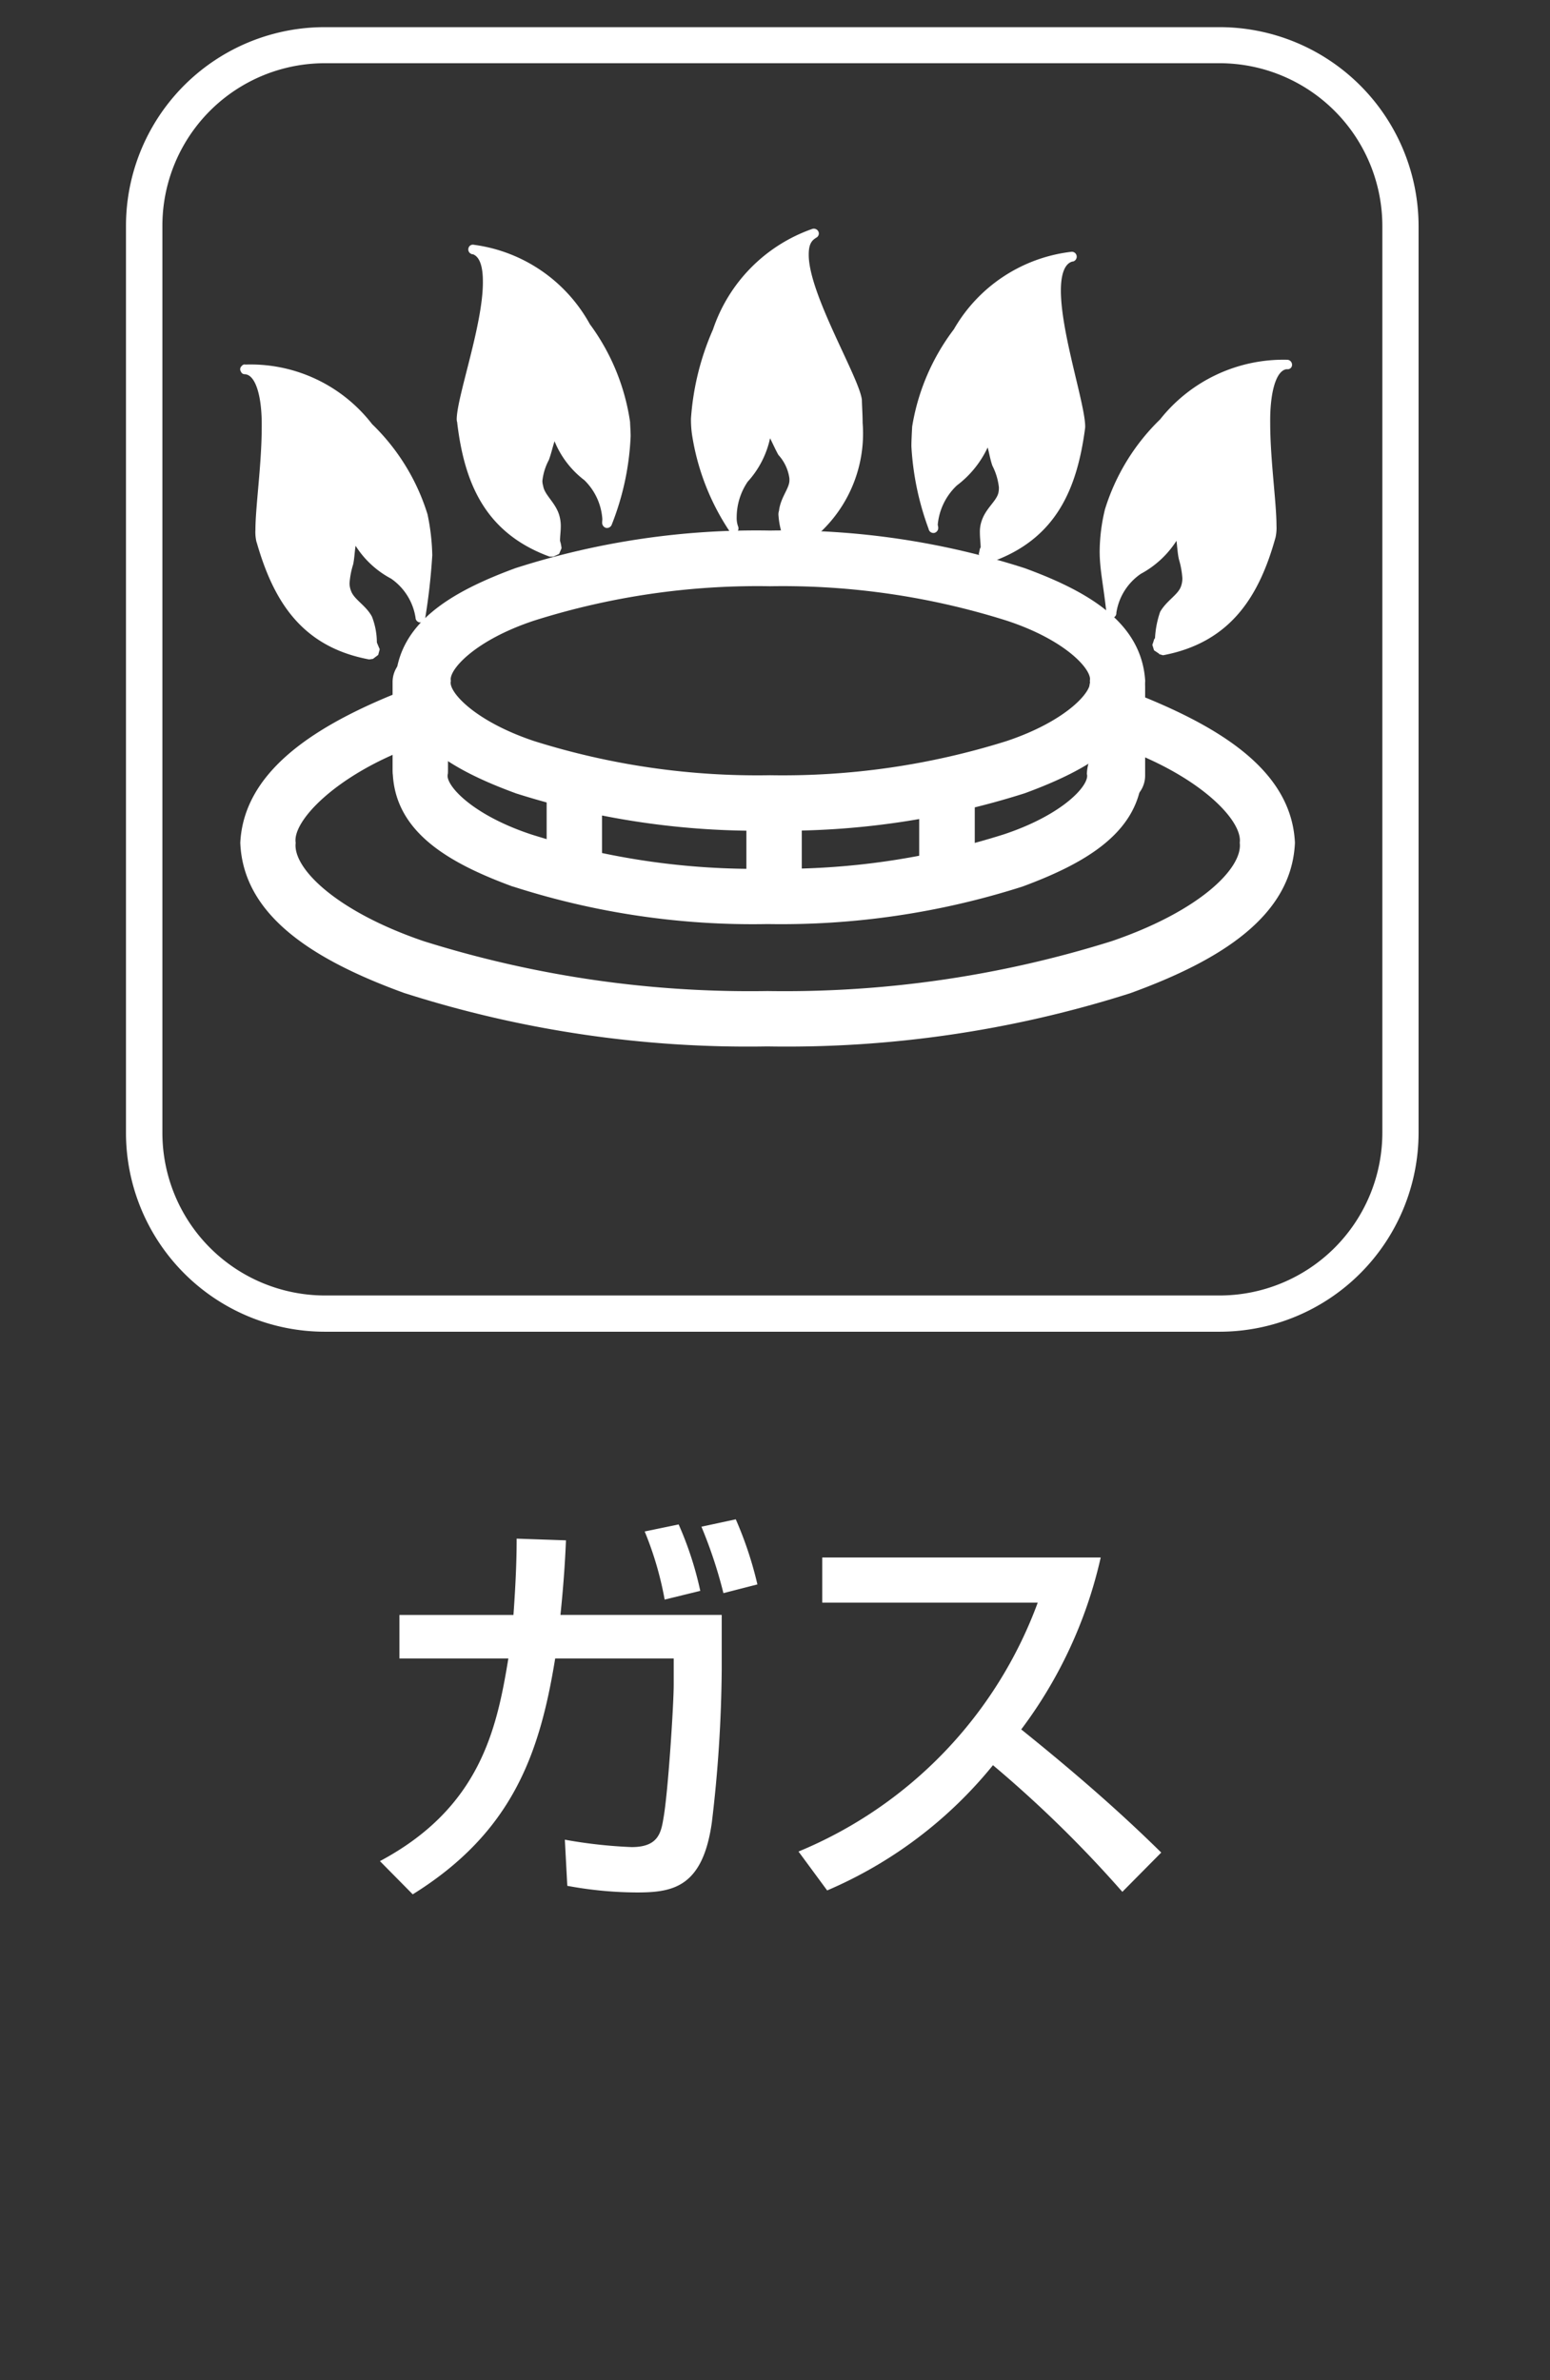 <svg xmlns="http://www.w3.org/2000/svg" xmlns:xlink="http://www.w3.org/1999/xlink" width="43" height="66" viewBox="0 0 43 66"><rect x="0" y="0" width="43" height="66" fill="#333333" stroke="none"/><defs><clipPath id="a"><rect width="43" height="66" transform="translate(-4 -0.748)" fill="none" stroke="#707070" stroke-width="1"/></clipPath></defs><g transform="translate(4 0.748)"><g clip-path="url(#a)"><g transform="translate(-0.5)"><path d="M22.863,81.288v1.505a37.722,37.722,0,0,1-.274,4.242c-.253,1.805-1.089,1.942-2.079,1.942a10.7,10.7,0,0,1-1.931-.184l-.068-1.279a13.435,13.435,0,0,0,1.852.205c.726,0,.816-.379.884-.805.126-.689.284-3.142.284-3.7v-.726H18.243c-.426,2.621-1.174,4.815-3.952,6.541l-.91-.921c2.784-1.484,3.242-3.668,3.563-5.62H13.922V81.282h3.163c.079-1.084.089-1.737.089-2.116l1.368.047c-.021.505-.058,1.147-.153,2.068h4.473Zm-1.584-.437a9.323,9.323,0,0,0-.553-1.884l.942-.195a9.477,9.477,0,0,1,.6,1.842l-.989.242Zm1.631-.174a12.741,12.741,0,0,0-.61-1.842l.953-.205a10.356,10.356,0,0,1,.6,1.805Z" transform="translate(-6.341 -37.248)" fill="#fff"/><path d="M35.455,88.792a11.921,11.921,0,0,0,6.631-6.9H36.108V80.64h7.725a12.49,12.49,0,0,1-2.205,4.768c1.342,1.079,2.652,2.2,3.884,3.415l-1.079,1.089A33.155,33.155,0,0,0,40.844,86.4a11.985,11.985,0,0,1-4.6,3.473l-.795-1.079Z" transform="translate(-16.797 -38.2)" fill="#fff"/><path d="M17.391,41.661C15.586,41,14.144,40.145,14.06,38.54a.764.764,0,0,1,.768-.758.751.751,0,0,1,.758.758c-.084.279.632,1.116,2.31,1.673a20.51,20.51,0,0,0,6.557.953,20.534,20.534,0,0,0,6.557-.953c1.679-.558,2.394-1.389,2.305-1.673a1.205,1.205,0,0,1,.042-.284h0a.767.767,0,0,1,1.521.137h0a1.338,1.338,0,0,1-.037.274c-.153,1.516-1.563,2.347-3.315,2.994A22.012,22.012,0,0,1,24.459,42.7,21.69,21.69,0,0,1,17.4,41.661" transform="translate(-6.663 -17.824)" fill="#fff"/><path d="M50.79,36.545V34.1a.771.771,0,0,1,1.542,0v2.447a.771.771,0,0,1-1.542,0" transform="translate(-24.064 -15.787)" fill="#fff"/><path d="M14.05,36.25V33.814a.775.775,0,0,1,.774-.774.766.766,0,0,1,.763.774V36.25a.768.768,0,0,1-.763.768.777.777,0,0,1-.774-.768" transform="translate(-6.659 -15.65)" fill="#fff"/><path d="M32.7,42.765V40.328a.765.765,0,0,1,.763-.768.774.774,0,0,1,.774.768v2.437a.768.768,0,1,1-1.537,0" transform="translate(-15.494 -18.739)" fill="#fff"/><path d="M41.81,41.765V39.328a.771.771,0,0,1,1.542,0v2.437a.769.769,0,0,1-.768.768.777.777,0,0,1-.774-.768" transform="translate(-19.81 -18.265)" fill="#fff"/><path d="M22.17,41.765V39.328a.768.768,0,1,1,1.537,0v2.437a.768.768,0,1,1-1.537,0" transform="translate(-10.505 -18.265)" fill="#fff"/><path d="M10.588,43.421C8.015,42.489,6.1,41.253,6.02,39.248c.095-1.905,1.916-3.152,4.2-4.094a.772.772,0,0,1,.563,1.437c-2.131.795-3.326,2.068-3.226,2.658-.089.689,1.095,1.889,3.547,2.726a30.207,30.207,0,0,0,9.541,1.384A30.3,30.3,0,0,0,30.2,41.974c2.447-.837,3.636-2.031,3.547-2.726.084-.6-1.047-1.795-3.179-2.594a.775.775,0,0,1-.442-1,.765.765,0,0,1,.995-.437c2.273.931,4.068,2.126,4.157,4.031-.089,2.005-2.005,3.242-4.573,4.173a31.4,31.4,0,0,1-10.062,1.474,31.311,31.311,0,0,1-10.051-1.474" transform="translate(-2.854 -16.626)" fill="#fff"/><path d="M52.533,23.439a2.594,2.594,0,0,0,1.1-1.142,3.646,3.646,0,0,1,.153.837,1.325,1.325,0,0,1,.042.831c-.121.289-.442.437-.574.71a2.282,2.282,0,0,0-.132.689,1.735,1.735,0,0,0-.089.21l.142.095c1.847-.358,2.568-1.595,3.015-3.173.195-.642-.679-4.621.458-4.757a4.194,4.194,0,0,0-3.421,1.6,5.848,5.848,0,0,0-1.505,2.437,6.5,6.5,0,0,0,.053,2.847,1.693,1.693,0,0,1,.753-1.195" transform="translate(-24.439 -8.401)" fill="#fff"/><path d="M52.972,25.682l-.142-.095-.047-.153c.042-.105.047-.174.074-.179A2.651,2.651,0,0,1,53,24.519c.179-.31.489-.468.574-.695a.644.644,0,0,0,.042-.237,2.388,2.388,0,0,0-.095-.521c-.037-.158-.047-.353-.068-.516a2.685,2.685,0,0,1-.989.916,1.6,1.6,0,0,0-.679,1.079.137.137,0,0,1-.274.021c-.084-.795-.189-1.21-.189-1.726a5.058,5.058,0,0,1,.147-1.163A5.9,5.9,0,0,1,53,19.182a4.366,4.366,0,0,1,3.521-1.652.137.137,0,0,1,.137.126.122.122,0,0,1-.111.137H56.5c-.295.047-.458.674-.447,1.5,0,1,.174,2.2.174,2.831a1.243,1.243,0,0,1-.026.332c-.442,1.595-1.221,2.91-3.121,3.268l-.111-.032Zm.111-.247c1.737-.363,2.416-1.516,2.858-3.063a1.3,1.3,0,0,0,.021-.258c0-.584-.179-1.805-.179-2.831a2.871,2.871,0,0,1,.274-1.479A4.036,4.036,0,0,0,53.2,19.335a5.762,5.762,0,0,0-1.468,2.379,5.5,5.5,0,0,0-.147,1.11,8.744,8.744,0,0,0,.116,1.095,1.854,1.854,0,0,1,.637-.705,2.328,2.328,0,0,0,1.042-1.079.15.15,0,0,1,.121-.079.131.131,0,0,1,.116.079,3.573,3.573,0,0,1,.168.868,2.772,2.772,0,0,1,.095.579.833.833,0,0,1-.058.332c-.158.358-.484.5-.579.721a4.34,4.34,0,0,0-.158.737l-.011.032a.07.07,0,0,1-.005.026v.011Z" transform="translate(-24.315 -8.302)" fill="#fff"/><path d="M9.8,25.665a2.313,2.313,0,0,0-.126-.684c-.137-.274-.463-.432-.584-.721a1.308,1.308,0,0,1,.053-.826,3.65,3.65,0,0,1,.147-.831,2.672,2.672,0,0,0,1.1,1.126,1.745,1.745,0,0,1,.753,1.21,6.514,6.514,0,0,0,.058-2.847A5.749,5.749,0,0,0,9.691,19.65a4.159,4.159,0,0,0-3.421-1.6c1.131.126.258,4.115.453,4.757.447,1.558,1.168,2.8,3.026,3.163l.137-.1c-.037-.095-.074-.179-.084-.205" transform="translate(-2.973 -8.549)" fill="#fff"/><path d="M6.471,22.709a1.166,1.166,0,0,1-.032-.347c0-.632.174-1.831.174-2.826.016-.863-.168-1.484-.474-1.489a.108.108,0,0,1-.1-.068.119.119,0,0,1-.005-.132c.058-.079.1-.074.121-.068h.011a4.259,4.259,0,0,1,3.51,1.652,5.9,5.9,0,0,1,1.537,2.5,6.018,6.018,0,0,1,.132,1.137,17.346,17.346,0,0,1-.195,1.737.141.141,0,0,1-.137.126.134.134,0,0,1-.132-.132,1.617,1.617,0,0,0-.679-1.084,2.617,2.617,0,0,1-.984-.91c-.026.153-.032.347-.068.516a2.249,2.249,0,0,0-.1.526.6.6,0,0,0,.042.211c.089.242.41.395.579.71a1.99,1.99,0,0,1,.137.716c.016.042.047.116.079.189l-.042.158L9.7,25.94l-.105.016C7.682,25.6,6.924,24.282,6.471,22.7m.405-3.168c0,1.016-.174,2.231-.174,2.826a1.275,1.275,0,0,0,.026.268c.447,1.542,1.121,2.694,2.863,3.063h0a.954.954,0,0,0-.037-.1l.116-.058-.132.021a1.983,1.983,0,0,0-.111-.642c-.105-.237-.426-.389-.584-.726a.834.834,0,0,1-.063-.326,2.134,2.134,0,0,1,.111-.584,3.439,3.439,0,0,1,.163-.863.144.144,0,0,1,.116-.068.17.17,0,0,1,.126.068,2.3,2.3,0,0,0,1.047,1.074,1.814,1.814,0,0,1,.626.7,8.89,8.89,0,0,0,.116-1.105,5.116,5.116,0,0,0-.137-1.095A5.679,5.679,0,0,0,9.471,19.6a3.968,3.968,0,0,0-2.858-1.537,2.831,2.831,0,0,1,.268,1.474" transform="translate(-2.853 -8.418)" fill="#fff"/><path d="M20.281,19.814a2.242,2.242,0,0,0-.021-.7c-.079-.284-.379-.489-.442-.81a1.264,1.264,0,0,1,.174-.8,3.687,3.687,0,0,1,.289-.8,2.569,2.569,0,0,0,.9,1.305,1.743,1.743,0,0,1,.547,1.305,6.764,6.764,0,0,0,.51-2.815,5.954,5.954,0,0,0-1.105-2.637,4.215,4.215,0,0,0-3.126-2.142c1.105.305-.389,4.084-.31,4.763.195,1.631.716,2.973,2.473,3.626l.158-.074c-.021-.095-.042-.195-.053-.221" transform="translate(-8.385 -5.55)" fill="#fff"/><path d="M17.446,16.4a.307.307,0,0,1-.016-.1c.011-.642.737-2.642.726-3.815,0-.432-.095-.684-.274-.753h-.021s-.011,0-.011-.005a.132.132,0,0,1-.095-.158.125.125,0,0,1,.153-.1,4.321,4.321,0,0,1,3.215,2.2,6.026,6.026,0,0,1,1.116,2.71c.005.137.016.268.016.4a7.491,7.491,0,0,1-.521,2.442.143.143,0,0,1-.153.1.146.146,0,0,1-.116-.147c0-.047.005-.074.005-.1a1.661,1.661,0,0,0-.5-1.079,2.58,2.58,0,0,1-.826-1.079c-.053.163-.095.353-.158.521a1.583,1.583,0,0,0-.179.579.457.457,0,0,0,.021.137c.037.253.332.453.442.8a1.064,1.064,0,0,1,.047.326c0,.137-.021.268-.021.4a.934.934,0,0,1,.042.205l-.068.158-.158.074h-.105c-1.826-.668-2.368-2.094-2.563-3.71m.979-3.915A36.35,36.35,0,0,1,17.7,16.3s.005.021.011.037c.211,1.605.679,2.863,2.342,3.5h0a.57.57,0,0,0-.016-.084l.121-.063h-.132c0-.147.016-.295.016-.416A.6.6,0,0,0,20,19.04c-.058-.237-.368-.442-.447-.821a.869.869,0,0,1-.026-.2,1.688,1.688,0,0,1,.211-.679,3.2,3.2,0,0,1,.305-.837.11.11,0,0,1,.126-.042.12.12,0,0,1,.105.079,2.427,2.427,0,0,0,.853,1.247,1.829,1.829,0,0,1,.505.789,4.92,4.92,0,0,0,.342-1.789c0-.126-.005-.253-.005-.395A6,6,0,0,0,20.9,13.814a4.043,4.043,0,0,0-2.589-1.979,1.615,1.615,0,0,1,.111.658" transform="translate(-8.26 -5.429)" fill="#fff"/><path d="M43.645,17.072a3.76,3.76,0,0,1,.268.8,1.366,1.366,0,0,1,.158.81c-.074.31-.379.505-.468.8a2.422,2.422,0,0,0-.021.705,1.489,1.489,0,0,0-.058.211l.158.079c1.768-.616,2.31-1.963,2.531-3.589.084-.658-1.337-4.473-.232-4.757a4.209,4.209,0,0,0-3.163,2.084,6.019,6.019,0,0,0-1.137,2.631,6.5,6.5,0,0,0,.458,2.8,1.755,1.755,0,0,1,.574-1.289,2.782,2.782,0,0,0,.926-1.289" transform="translate(-19.74 -5.744)" fill="#fff"/><path d="M43.494,20.459l-.163-.084-.063-.158c.026-.084.026-.163.053-.174,0-.126-.021-.263-.021-.421a.911.911,0,0,1,.053-.332c.121-.353.416-.542.463-.779a.67.67,0,0,0,.011-.142,1.718,1.718,0,0,0-.179-.595c-.058-.158-.089-.353-.132-.51a2.8,2.8,0,0,1-.853,1.053,1.707,1.707,0,0,0-.532,1.089.44.44,0,0,0,.011.053v.011a.142.142,0,0,1-.1.163.136.136,0,0,1-.163-.1v-.005h0a7.815,7.815,0,0,1-.479-2.294c0-.163.011-.342.021-.547a6.078,6.078,0,0,1,1.158-2.7,4.34,4.34,0,0,1,3.252-2.147.135.135,0,0,1,.153.111.139.139,0,0,1-.1.158h-.016c-.205.053-.321.326-.321.805,0,1.168.663,3.121.674,3.757a.426.426,0,0,1-.005.079c-.221,1.647-.789,3.063-2.626,3.7h-.105Zm.074-.268c1.663-.621,2.163-1.873,2.389-3.457,0-.016.005-.037.005-.053.011-.521-.653-2.531-.663-3.757a1.79,1.79,0,0,1,.116-.721,4.09,4.09,0,0,0-2.6,1.947A5.8,5.8,0,0,0,41.7,16.717c-.011.195-.021.374-.021.526a5.171,5.171,0,0,0,.305,1.647,1.892,1.892,0,0,1,.526-.779,2.518,2.518,0,0,0,.884-1.231.127.127,0,0,1,.111-.079.135.135,0,0,1,.126.053,3.113,3.113,0,0,1,.289.837,1.954,1.954,0,0,1,.189.689.675.675,0,0,1-.026.2c-.095.374-.405.574-.468.805a.865.865,0,0,0-.037.242,3.708,3.708,0,0,1,0,.489s-.005.026-.016.074h.011Z" transform="translate(-19.616 -5.605)" fill="#fff"/><path d="M31.356,17.674A2.511,2.511,0,0,0,32,16.232c.189.147.295.505.437.716a1.325,1.325,0,0,1,.321.763c-.016.305-.263.558-.295.874a2.258,2.258,0,0,0,.121.705.638.638,0,0,0-.016.205l.163.053c1.61-.979,1.863-2.4,1.747-4.047-.053-.663-2.216-4.094-1.189-4.621A4.3,4.3,0,0,0,30.614,13.6a5.936,5.936,0,0,0-.579,2.8,6.549,6.549,0,0,0,1.021,2.658,1.793,1.793,0,0,1,.295-1.395" transform="translate(-14.218 -5.151)" fill="#fff"/><path d="M32.411,19.5l-.084-.126a.662.662,0,0,1,.005-.205,2.323,2.323,0,0,1-.126-.621.316.316,0,0,1,.016-.105c.042-.368.289-.621.289-.842v-.053a1.2,1.2,0,0,0-.305-.653c-.084-.147-.158-.321-.232-.463a2.6,2.6,0,0,1-.621,1.205h0a1.765,1.765,0,0,0-.305.989.674.674,0,0,0,.042.258.141.141,0,0,1-.074.174A.129.129,0,0,1,30.843,19a6.639,6.639,0,0,1-1.037-2.689,2.942,2.942,0,0,1-.026-.426,7.365,7.365,0,0,1,.61-2.468,4.459,4.459,0,0,1,2.752-2.789.141.141,0,0,1,.174.074.13.13,0,0,1-.074.174h0l-.011.011c-.126.079-.184.205-.184.447-.011,1.089,1.405,3.415,1.474,4.031.005.21.021.421.021.637A3.756,3.756,0,0,1,32.7,19.538l-.111.011-.163-.058Zm.184-.221a3.478,3.478,0,0,0,1.658-3.268c0-.205-.005-.416-.021-.621-.011-.447-1.458-2.831-1.468-4.047a1.546,1.546,0,0,1,.026-.268,4.159,4.159,0,0,0-2.163,2.442,7.192,7.192,0,0,0-.595,2.373,1.6,1.6,0,0,0,.032.384,4.734,4.734,0,0,0,.731,2.073,1.817,1.817,0,0,1,.353-.874l.1.084-.1-.089a2.373,2.373,0,0,0,.605-1.379.192.192,0,0,1,.084-.111.135.135,0,0,1,.132.021,2.622,2.622,0,0,1,.458.758,1.441,1.441,0,0,1,.353.8V17.6c-.026.379-.279.637-.289.889a.278.278,0,0,0-.005.068,3.684,3.684,0,0,0,.116.6l-.016.089.016.011v.026h0Z" transform="translate(-14.111 -5.027)" fill="#fff"/><path d="M17.531,33.813c-1.805-.663-3.242-1.521-3.331-3.115.084-1.6,1.526-2.463,3.331-3.126a21.833,21.833,0,0,1,7.062-1.042,21.81,21.81,0,0,1,7.062,1.042C33.466,28.235,34.9,29.1,35,30.7c-.089,1.595-1.537,2.452-3.342,3.115a22.135,22.135,0,0,1-7.062,1.037,22.135,22.135,0,0,1-7.062-1.037m13.619-1.447c1.684-.563,2.394-1.395,2.31-1.668.084-.279-.626-1.121-2.31-1.673a20.66,20.66,0,0,0-6.557-.953,20.565,20.565,0,0,0-6.547.953c-1.684.558-2.389,1.395-2.31,1.673-.089.274.626,1.105,2.31,1.668a20.628,20.628,0,0,0,6.547.947,20.723,20.723,0,0,0,6.557-.947" transform="translate(-6.73 -12.566)" fill="#fff"/><path d="M5.518,0H30.341a5.524,5.524,0,0,1,5.518,5.518V30.657a5.524,5.524,0,0,1-5.518,5.518H5.518A5.519,5.519,0,0,1,0,30.662V5.513A5.512,5.512,0,0,1,5.518,0ZM30.341,35.17a4.518,4.518,0,0,0,4.513-4.513V5.513A4.518,4.518,0,0,0,30.341,1H5.518A4.507,4.507,0,0,0,1.01,5.512V30.662A4.512,4.512,0,0,0,5.518,35.17Z" transform="translate(-0.005 0.005)" fill="#fff"/></g></g></g></svg>